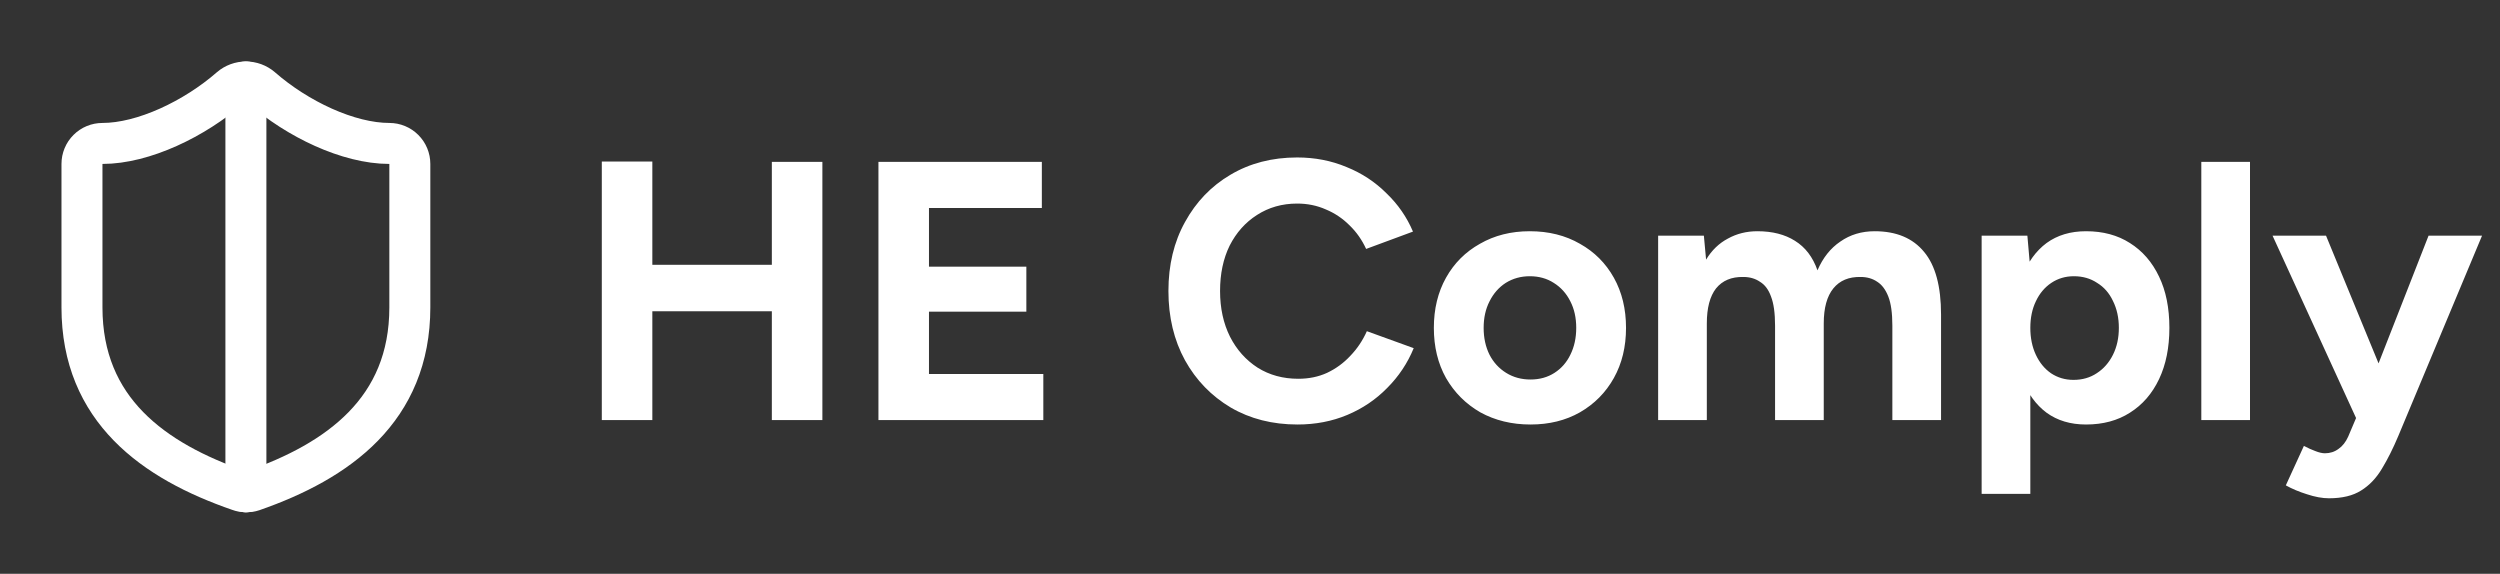 <svg width="122" height="28" viewBox="0 0 122 28" fill="none" xmlns="http://www.w3.org/2000/svg">
<rect x="0" y="0" width="122" height="28" fill="#333333" stroke="none"/>
<path d="M20 15C20 20 16.5 22.5 12.34 23.95C12.122 24.024 11.886 24.02 11.67 23.94C7.5 22.5 4 20 4 15V8C4 7.735 4.105 7.48 4.293 7.293C4.48 7.105 4.735 7 5 7C7 7 9.5 5.8 11.24 4.28C11.452 4.099 11.721 4 12 4C12.279 4 12.548 4.099 12.76 4.28C14.51 5.81 17 7 19 7C19.265 7 19.52 7.105 19.707 7.293C19.895 7.48 20 7.735 20 8V15Z" stroke="white" stroke-width="2" stroke-linecap="round" stroke-linejoin="round"/>
<path d="M12 24V4" stroke="white" stroke-width="2" stroke-linecap="round" stroke-linejoin="round"/>
<path d="M37.666 20.5V7.9H40.132V20.5H37.666ZM29.368 20.5V7.882H31.834V20.5H29.368ZM31.204 15.19V12.922H38.836V15.19H31.204ZM42.868 20.5V7.9H50.842V10.15H45.334V13.012H50.086V15.208H45.334V18.25H50.914V20.5H42.868ZM63.319 20.716C62.095 20.716 61.009 20.44 60.061 19.888C59.113 19.324 58.369 18.556 57.829 17.584C57.289 16.6 57.019 15.472 57.019 14.2C57.019 12.928 57.289 11.806 57.829 10.834C58.369 9.85 59.107 9.082 60.043 8.53C60.991 7.966 62.077 7.684 63.301 7.684C64.165 7.684 64.969 7.84 65.713 8.152C66.457 8.452 67.105 8.878 67.657 9.43C68.221 9.97 68.653 10.594 68.953 11.302L66.667 12.148C66.463 11.704 66.193 11.32 65.857 10.996C65.521 10.66 65.137 10.402 64.705 10.222C64.273 10.03 63.805 9.934 63.301 9.934C62.569 9.934 61.915 10.12 61.339 10.492C60.775 10.852 60.331 11.35 60.007 11.986C59.695 12.622 59.539 13.36 59.539 14.2C59.539 15.04 59.701 15.784 60.025 16.432C60.349 17.068 60.799 17.572 61.375 17.944C61.951 18.304 62.611 18.484 63.355 18.484C63.871 18.484 64.339 18.388 64.759 18.196C65.191 17.992 65.569 17.716 65.893 17.368C66.229 17.02 66.499 16.618 66.703 16.162L68.989 16.99C68.689 17.722 68.257 18.37 67.693 18.934C67.141 19.498 66.493 19.936 65.749 20.248C65.005 20.56 64.195 20.716 63.319 20.716ZM74.688 20.716C73.776 20.716 72.96 20.518 72.24 20.122C71.532 19.714 70.974 19.156 70.566 18.448C70.17 17.74 69.972 16.924 69.972 16C69.972 15.076 70.17 14.26 70.566 13.552C70.962 12.844 71.514 12.292 72.222 11.896C72.93 11.488 73.74 11.284 74.652 11.284C75.576 11.284 76.392 11.488 77.1 11.896C77.808 12.292 78.36 12.844 78.756 13.552C79.152 14.26 79.35 15.076 79.35 16C79.35 16.924 79.152 17.74 78.756 18.448C78.36 19.156 77.808 19.714 77.1 20.122C76.404 20.518 75.6 20.716 74.688 20.716ZM74.688 18.52C75.132 18.52 75.522 18.412 75.858 18.196C76.194 17.98 76.452 17.686 76.632 17.314C76.824 16.93 76.92 16.492 76.92 16C76.92 15.508 76.824 15.076 76.632 14.704C76.44 14.32 76.17 14.02 75.822 13.804C75.486 13.588 75.096 13.48 74.652 13.48C74.22 13.48 73.83 13.588 73.482 13.804C73.146 14.02 72.882 14.32 72.69 14.704C72.498 15.076 72.402 15.508 72.402 16C72.402 16.492 72.498 16.93 72.69 17.314C72.882 17.686 73.152 17.98 73.5 18.196C73.848 18.412 74.244 18.52 74.688 18.52ZM80.917 20.5V11.5H83.149L83.257 12.67C83.533 12.214 83.887 11.872 84.319 11.644C84.751 11.404 85.231 11.284 85.759 11.284C86.491 11.284 87.103 11.44 87.595 11.752C88.099 12.064 88.465 12.544 88.693 13.192C88.957 12.58 89.329 12.112 89.809 11.788C90.289 11.452 90.847 11.284 91.483 11.284C92.539 11.284 93.343 11.62 93.895 12.292C94.447 12.952 94.723 13.972 94.723 15.352V20.5H92.347V15.892C92.347 15.28 92.281 14.806 92.149 14.47C92.017 14.134 91.837 13.894 91.609 13.75C91.381 13.594 91.111 13.516 90.799 13.516C90.223 13.504 89.779 13.69 89.467 14.074C89.155 14.458 88.999 15.028 88.999 15.784V20.5H86.623V15.892C86.623 15.28 86.557 14.806 86.425 14.47C86.305 14.134 86.125 13.894 85.885 13.75C85.657 13.594 85.387 13.516 85.075 13.516C84.499 13.504 84.055 13.69 83.743 14.074C83.443 14.458 83.293 15.028 83.293 15.784V20.5H80.917ZM96.704 24.1V11.5H98.936L99.08 13.156V24.1H96.704ZM101.798 20.716C101.042 20.716 100.4 20.524 99.872 20.14C99.356 19.756 98.96 19.21 98.684 18.502C98.408 17.794 98.27 16.96 98.27 16C98.27 15.028 98.408 14.194 98.684 13.498C98.96 12.79 99.356 12.244 99.872 11.86C100.4 11.476 101.042 11.284 101.798 11.284C102.626 11.284 103.34 11.476 103.94 11.86C104.552 12.244 105.026 12.79 105.362 13.498C105.698 14.194 105.866 15.028 105.866 16C105.866 16.96 105.698 17.794 105.362 18.502C105.026 19.21 104.552 19.756 103.94 20.14C103.34 20.524 102.626 20.716 101.798 20.716ZM101.186 18.538C101.618 18.538 101.996 18.43 102.32 18.214C102.656 17.998 102.92 17.698 103.112 17.314C103.304 16.93 103.4 16.492 103.4 16C103.4 15.508 103.304 15.07 103.112 14.686C102.932 14.302 102.674 14.008 102.338 13.804C102.014 13.588 101.636 13.48 101.204 13.48C100.796 13.48 100.43 13.588 100.106 13.804C99.782 14.02 99.53 14.32 99.35 14.704C99.17 15.076 99.08 15.508 99.08 16C99.08 16.492 99.17 16.93 99.35 17.314C99.53 17.698 99.776 17.998 100.088 18.214C100.412 18.43 100.778 18.538 101.186 18.538ZM107.424 20.5V7.9H109.8V20.5H107.424ZM113.654 24.316C113.33 24.316 112.97 24.25 112.574 24.118C112.19 23.998 111.848 23.854 111.548 23.686L112.43 21.76C112.634 21.868 112.82 21.952 112.988 22.012C113.168 22.084 113.324 22.12 113.456 22.12C113.708 22.12 113.93 22.048 114.122 21.904C114.314 21.772 114.47 21.574 114.59 21.31L115.652 18.808L118.514 11.5H121.124L117.038 21.274C116.786 21.874 116.522 22.402 116.246 22.858C115.97 23.326 115.628 23.686 115.22 23.938C114.824 24.19 114.302 24.316 113.654 24.316ZM115.022 20.5L110.9 11.5H113.51L116.516 18.808L117.29 20.5H115.022Z" fill="white"/>
</svg>
